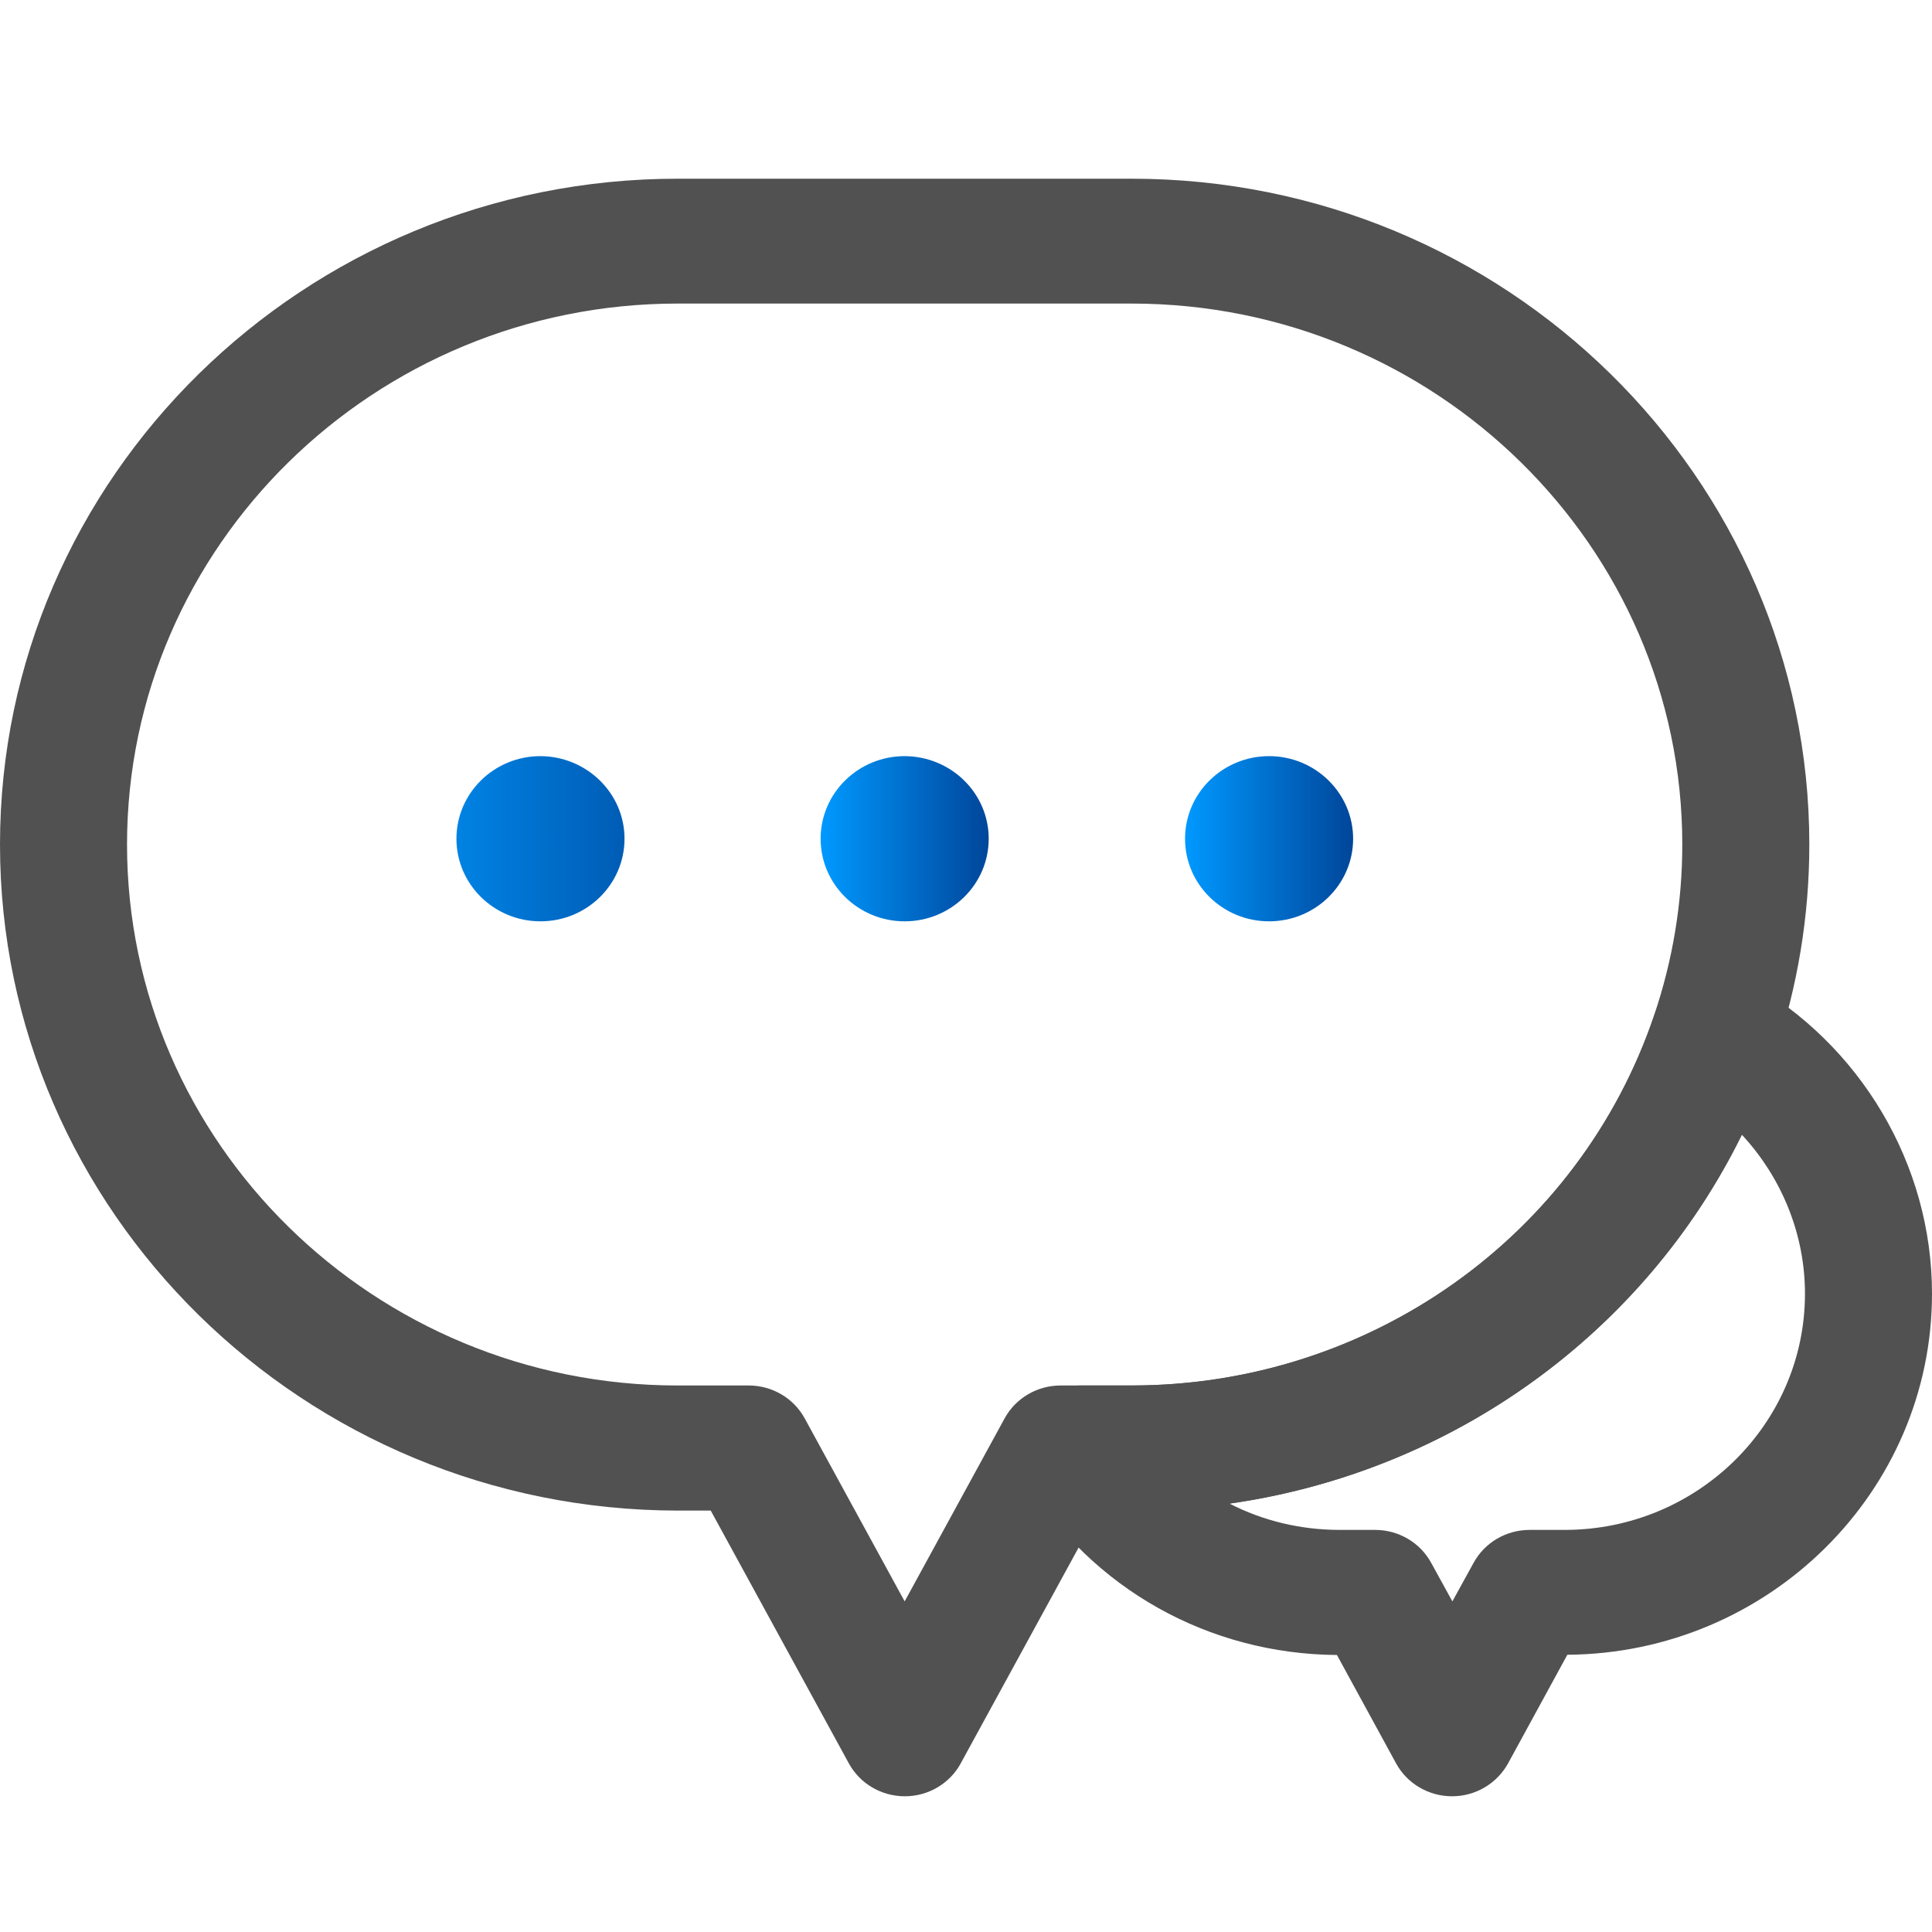 <?xml version="1.0" encoding="utf-8"?>
<!-- Generator: Adobe Illustrator 26.0.1, SVG Export Plug-In . SVG Version: 6.00 Build 0)  -->
<svg version="1.1" id="레이어_1" xmlns="http://www.w3.org/2000/svg" xmlns:xlink="http://www.w3.org/1999/xlink" x="0px"
	 y="0px" viewBox="0 0 80 80" style="enable-background:new 0 0 80 80;" xml:space="preserve">
<style type="text/css">
	.st0{fill:#515151;}
	.st1{fill:url(#SVGID_1_);}
	.st2{fill:url(#SVGID_00000049207981780873329660000013173928768255333807_);}
	.st3{fill:url(#SVGID_00000020361675345157273030000015258639708293275542_);}
</style>
<g>
	<g>
		<g>
			<path class="st0" d="M60.13,74.38c-0.97,0-1.86-0.52-2.32-1.36l-2.45-4.49c-5.31-0.04-10.13-2.74-12.89-7.23
				c-0.49-0.8-0.51-1.8-0.04-2.61c0.47-0.81,1.34-1.32,2.29-1.32h2.15c9.84,0,18.54-6.17,21.64-15.35c0.25-0.74,0.82-1.32,1.56-1.6
				c0.74-0.28,1.56-0.22,2.25,0.17C77.05,43.24,80,48.22,80,53.57c0,8.2-6.76,14.89-15.1,14.95l-2.45,4.49
				C61.99,73.85,61.1,74.38,60.13,74.38z M50.91,62.26c1.38,0.71,2.94,1.09,4.57,1.09h1.46c0.97,0,1.86,0.52,2.32,1.36l0.88,1.6
				l0.88-1.6c0.46-0.84,1.35-1.36,2.32-1.36h1.45c5.49,0,9.95-4.39,9.95-9.78c0-2.46-0.96-4.8-2.61-6.58
				C68.07,55.23,60.12,60.95,50.91,62.26z"/>
		</g>
		<g>
			<path class="st0" d="M37.47,74.38L37.47,74.38c-0.97,0-1.86-0.52-2.32-1.36l-5.72-10.47h-1.36C12.59,62.54,0,50.17,0,34.97
				S12.59,7.4,28.06,7.4h18.8c15.47,0,28.06,12.37,28.06,27.57c0,2.95-0.48,5.87-1.43,8.68c-3.81,11.3-14.52,18.9-26.64,18.9H45.5
				l-5.72,10.47C39.33,73.85,38.44,74.38,37.47,74.38z M28.06,12.57c-12.57,0-22.8,10.05-22.8,22.4c0,12.35,10.23,22.4,22.8,22.4H31
				c0.97,0,1.86,0.52,2.32,1.36l4.14,7.58l4.14-7.58c0.46-0.84,1.35-1.36,2.32-1.36h2.94c9.84,0,18.54-6.17,21.64-15.35
				c0.77-2.28,1.16-4.65,1.16-7.05c0-12.35-10.23-22.4-22.8-22.4H28.06z"/>
		</g>
	</g>
	<linearGradient id="SVGID_1_" gradientUnits="userSpaceOnUse" x1="14.926" y1="34.733" x2="29.837" y2="34.733">
		<stop  offset="0" style="stop-color:#0099FF"/>
		<stop  offset="1" style="stop-color:#00469A"/>
	</linearGradient>
	<path class="st1" d="M25.86,34.73c0,1.89-1.56,3.42-3.48,3.42c-1.92,0-3.48-1.53-3.48-3.42c0-1.89,1.56-3.42,3.48-3.42
		C24.3,31.32,25.86,32.85,25.86,34.73z"/>
	
		<linearGradient id="SVGID_00000055696393638325556760000007631173416986210740_" gradientUnits="userSpaceOnUse" x1="33.986" y1="34.733" x2="40.943" y2="34.733">
		<stop  offset="0" style="stop-color:#0099FF"/>
		<stop  offset="1" style="stop-color:#00469A"/>
	</linearGradient>
	<path style="fill:url(#SVGID_00000055696393638325556760000007631173416986210740_);" d="M40.94,34.73c0,1.89-1.56,3.42-3.48,3.42
		c-1.92,0-3.48-1.53-3.48-3.42c0-1.89,1.56-3.42,3.48-3.42C39.39,31.32,40.94,32.85,40.94,34.73z"/>
	
		<linearGradient id="SVGID_00000059277615805055914660000001470921669229064894_" gradientUnits="userSpaceOnUse" x1="49.075" y1="34.733" x2="56.031" y2="34.733">
		<stop  offset="0" style="stop-color:#0099FF"/>
		<stop  offset="1" style="stop-color:#00469A"/>
	</linearGradient>
	<path style="fill:url(#SVGID_00000059277615805055914660000001470921669229064894_);" d="M56.03,34.73c0,1.89-1.56,3.42-3.48,3.42
		s-3.48-1.53-3.48-3.42c0-1.89,1.56-3.42,3.48-3.42S56.03,32.85,56.03,34.73z"/>
</g>
</svg>
